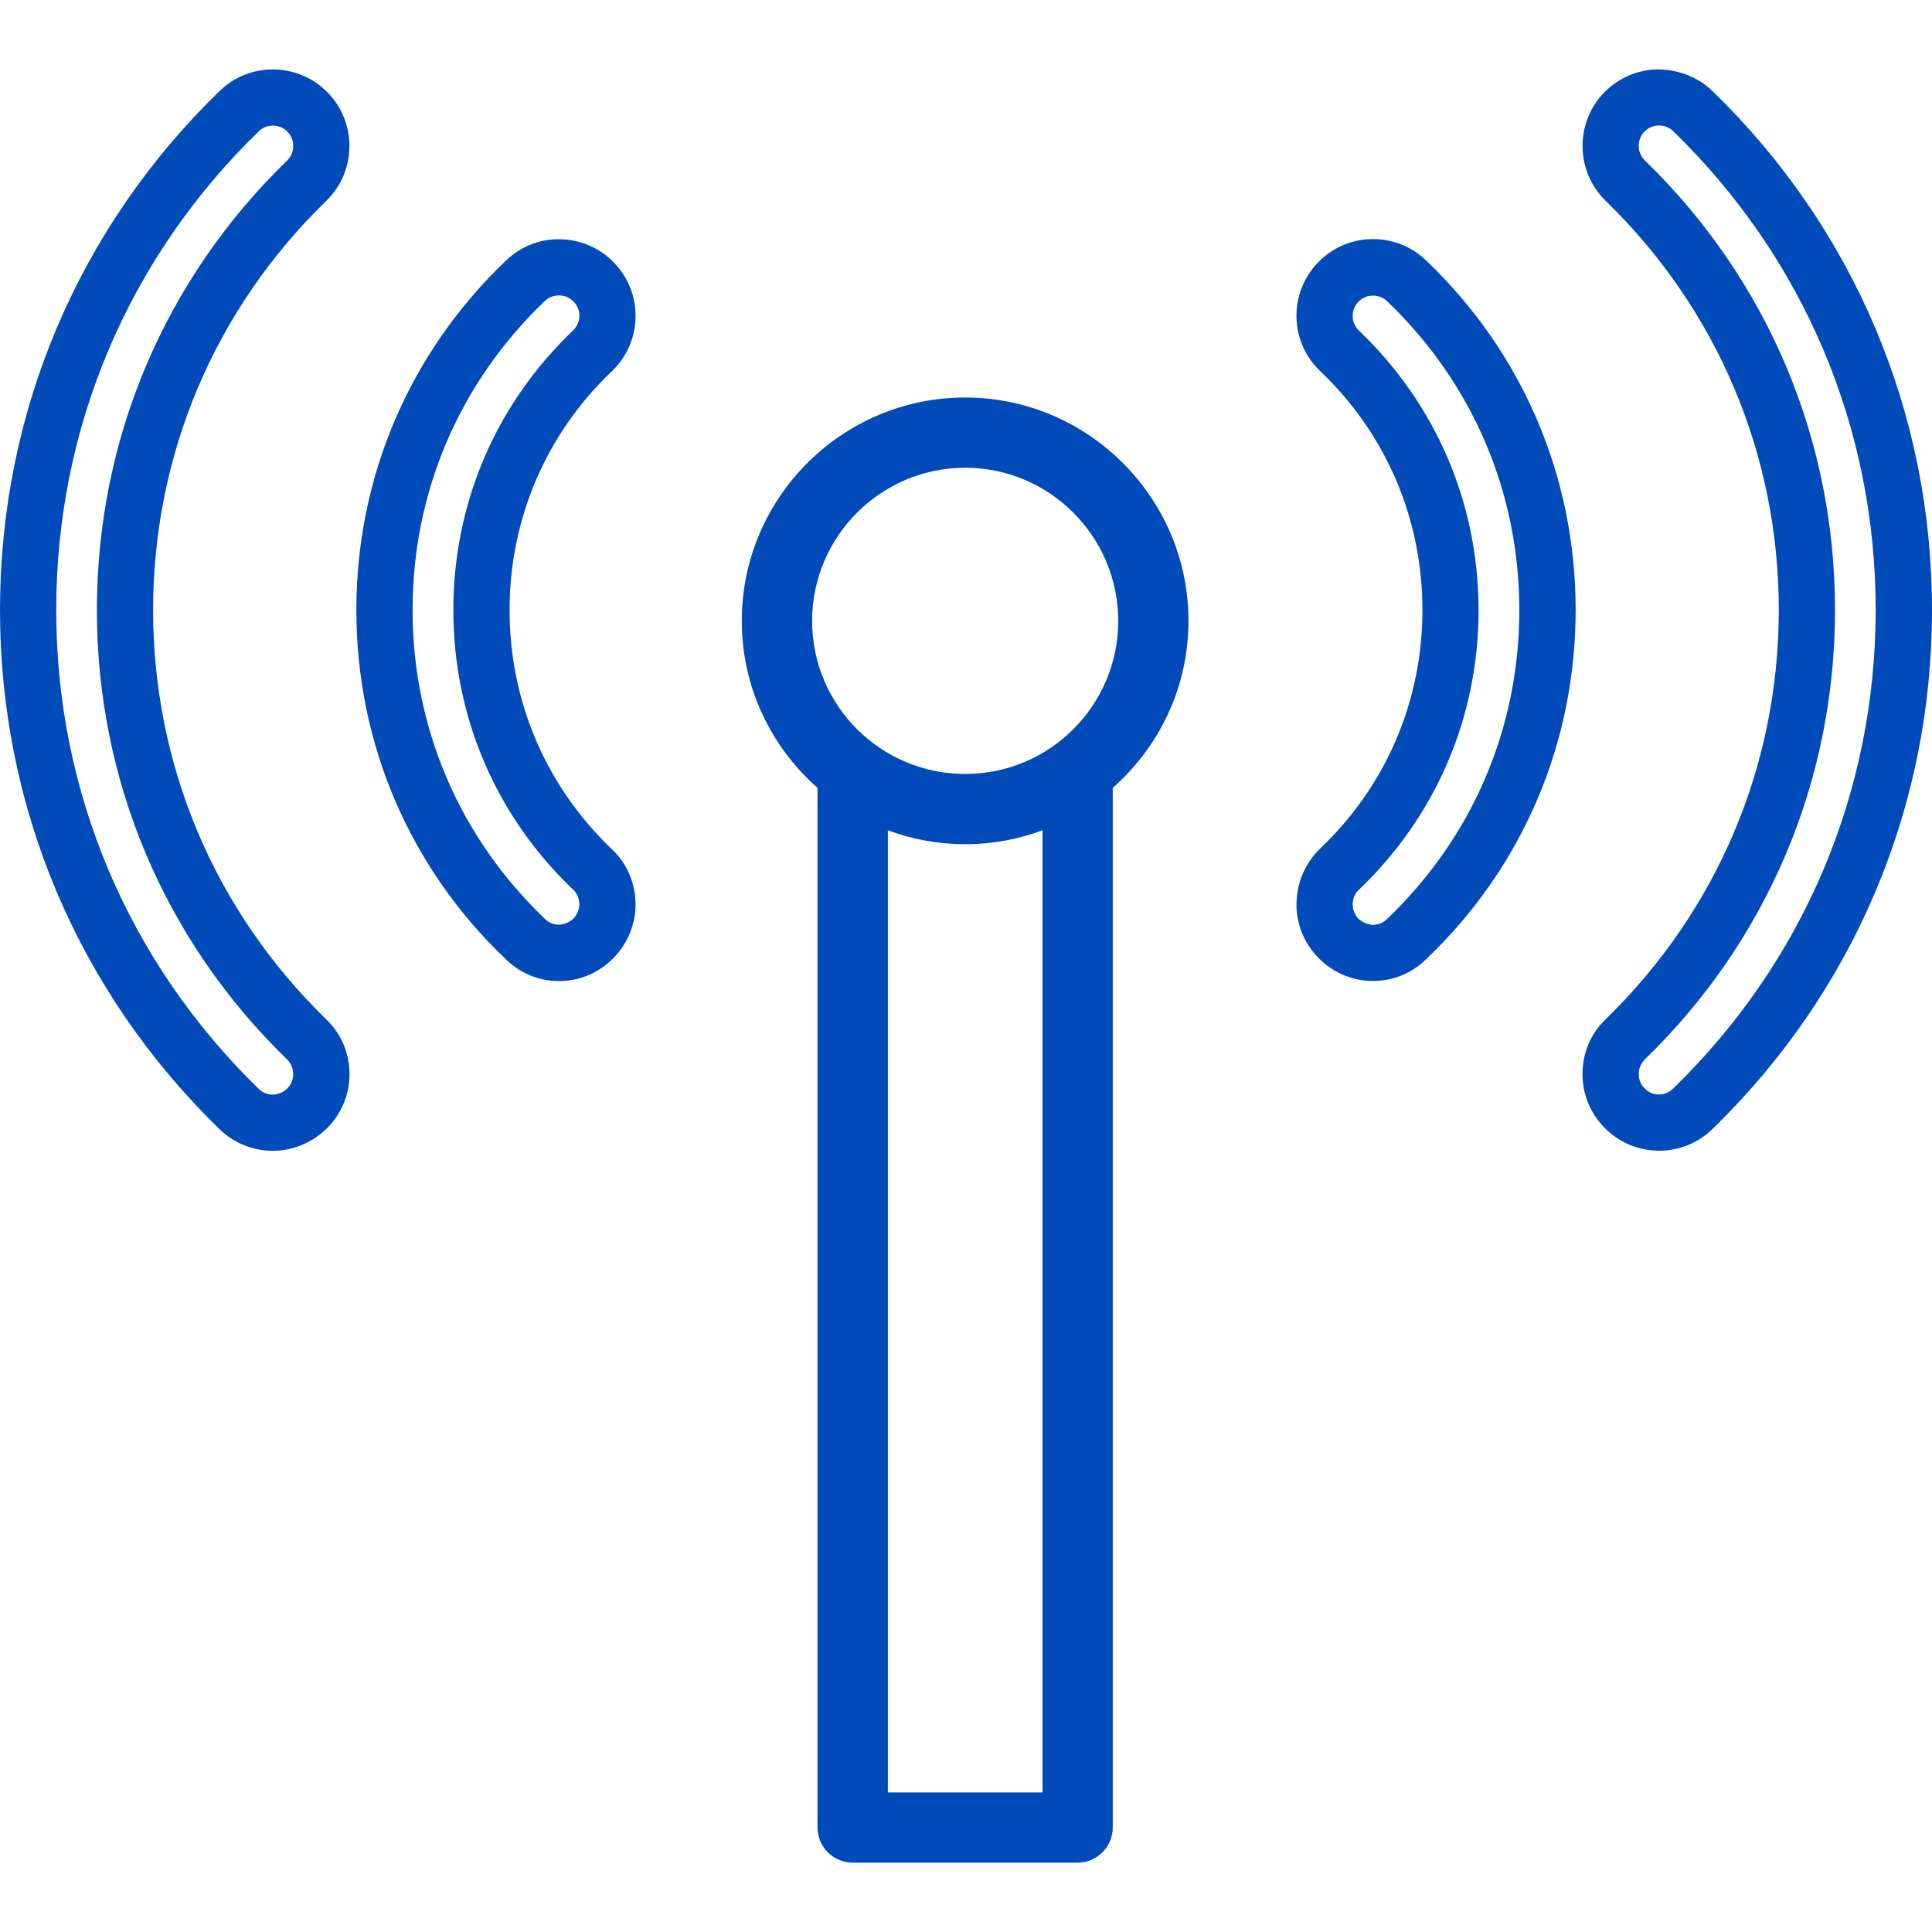 <?xml version="1.0" encoding="utf-8"?>
<!-- Generator: Adobe Illustrator 26.5.0, SVG Export Plug-In . SVG Version: 6.00 Build 0)  -->
<svg version="1.1" id="Layer_1" xmlns="http://www.w3.org/2000/svg" xmlns:xlink="http://www.w3.org/1999/xlink" x="0px" y="0px"
	 viewBox="0 0 200 200" style="enable-background:new 0 0 200 200;" xml:space="preserve">
<style type="text/css">
	.st0{fill:#004AB9;}
</style>
<g>
	<path class="st0" d="M99.92,48.42c8.73,0,15.84,7.13,15.84,15.85c0,8.76-7.11,15.85-15.84,15.85c-8.74,0-15.85-7.08-15.85-15.85
		C84.07,55.55,91.18,48.42,99.92,48.42L99.92,48.42z M91.91,185.55v-99.6c2.5,0.93,5.19,1.44,8.01,1.44c2.82,0,5.5-0.51,8-1.44v99.6
		H91.91L91.91,185.55z M115.19,81.56c4.8-4.24,7.84-10.39,7.84-17.29c0-12.72-10.38-23.12-23.12-23.12
		c-12.75,0-23.12,10.39-23.12,23.12c0,6.9,3.04,13.05,7.84,17.29v107.62c0,2,1.63,3.64,3.64,3.64h23.28c2.01,0,3.64-1.63,3.64-3.64
		V81.56L115.19,81.56z"/>
	<path class="st0" d="M171.75,113.3c-0.01,0-0.02,0-0.03,0c-0.56,0-1.09-0.23-1.48-0.65c-0.39-0.37-0.6-0.89-0.6-1.45
		c0-0.61,0.23-1.12,0.64-1.54c12.69-12.31,19.68-28.85,19.68-46.52c0-17.67-6.99-34.2-19.68-46.53c-0.83-0.81-0.86-2.15-0.05-2.98
		c0.39-0.41,0.92-0.63,1.48-0.64c0.01,0,0.02,0,0.03,0c0.55,0,1.07,0.21,1.47,0.59c13.52,13.14,20.96,30.72,20.96,49.55
		s-7.44,36.4-20.96,49.55C172.82,113.07,172.3,113.3,171.75,113.3L171.75,113.3z M171.63,7.18c-2.12,0.03-4.1,0.89-5.57,2.4
		c-3.04,3.13-2.97,8.16,0.16,11.21c11.55,11.23,17.92,26.27,17.92,42.35c0,16.08-6.37,31.13-17.92,42.37
		c-1.56,1.49-2.4,3.5-2.4,5.69c0,2.05,0.79,4.01,2.24,5.5c1.48,1.54,3.46,2.38,5.57,2.42c0.04,0,0.07,0,0.12,0
		c2.07,0,4.03-0.79,5.52-2.24C191.93,102.63,200,83.57,200,63.15s-8.07-39.49-22.73-53.73C175.75,7.95,173.74,7.21,171.63,7.18
		L171.63,7.18z"/>
	<path class="st0" d="M140.68,92.1c7.99-7.64,12.38-17.9,12.38-28.94s-4.4-21.3-12.38-28.94c-0.41-0.39-0.64-0.91-0.65-1.47
		c-0.01-0.56,0.2-1.1,0.58-1.5c0.39-0.41,0.91-0.64,1.48-0.65c0.01,0,0.03,0,0.05,0c0.54,0,1.05,0.2,1.45,0.58
		c8.83,8.45,13.69,19.77,13.69,31.98c0,12.21-4.86,23.54-13.69,31.97c-0.41,0.42-0.9,0.61-1.5,0.61c-0.56-0.05-1.09-0.28-1.48-0.65
		c-0.38-0.42-0.58-0.93-0.58-1.44C140.03,93.03,140.26,92.47,140.68,92.1L140.68,92.1z M134.21,93.63c0,2.05,0.78,3.96,2.2,5.45
		c1.46,1.54,3.44,2.42,5.55,2.47c0.06,0,0.13,0,0.19,0c2.05,0,3.99-0.79,5.47-2.24c9.99-9.51,15.49-22.37,15.49-36.17
		c0-13.8-5.5-26.65-15.49-36.19c-1.53-1.46-3.54-2.24-5.66-2.2c-2.12,0.05-4.09,0.92-5.55,2.45c-1.46,1.53-2.24,3.54-2.2,5.66
		c0.05,2.12,0.92,4.09,2.45,5.55c6.83,6.5,10.59,15.31,10.59,24.73s-3.76,18.22-10.59,24.7C135.1,89.35,134.21,91.44,134.21,93.63
		L134.21,93.63z"/>
	<path class="st0" d="M28.25,13c0.55,0,1.1,0.21,1.51,0.64c0.81,0.83,0.79,2.17-0.04,2.98c-12.7,12.33-19.69,28.86-19.69,46.53
		c0,17.66,6.99,34.21,19.69,46.52c0.41,0.42,0.63,0.93,0.63,1.54c0,0.56-0.21,1.07-0.6,1.45c-0.81,0.84-2.15,0.89-2.98,0.05
		C13.26,99.55,5.82,81.98,5.82,63.15s7.44-36.42,20.96-49.55C27.19,13.2,27.72,13,28.25,13L28.25,13z M28.25,119.13
		c2.06,0,4.13-0.84,5.69-2.42c1.44-1.49,2.24-3.45,2.24-5.5c0-2.19-0.85-4.19-2.41-5.69C22.22,94.29,15.85,79.23,15.85,63.15
		c0-16.08,6.37-31.13,17.92-42.35c3.14-3.05,3.21-8.08,0.16-11.21c-3.05-3.14-8.08-3.21-11.21-0.16C8.07,23.66,0,42.74,0,63.15
		s8.07,39.48,22.72,53.74C24.26,118.38,26.25,119.13,28.25,119.13L28.25,119.13z"/>
	<path class="st0" d="M57.86,30.58c0.02,0,0.03,0,0.05,0c0.56,0.01,1.09,0.24,1.48,0.65c0.39,0.41,0.6,0.94,0.59,1.5
		c-0.02,0.56-0.25,1.09-0.66,1.48c-7.99,7.63-12.39,17.89-12.39,28.94s4.4,21.3,12.39,28.94c0.42,0.37,0.65,0.93,0.65,1.54
		c0,0.51-0.21,1.03-0.59,1.44c-0.39,0.37-0.91,0.61-1.48,0.65c-0.55,0-1.1-0.19-1.5-0.61c-8.83-8.44-13.69-19.76-13.69-31.97
		c0-12.21,4.86-23.54,13.69-31.98C56.8,30.79,57.32,30.58,57.86,30.58L57.86,30.58z M52.38,99.32c1.49,1.45,3.43,2.24,5.47,2.24
		c0.06,0,0.13,0,0.19,0c2.12-0.05,4.09-0.93,5.55-2.47c1.42-1.49,2.2-3.45,2.2-5.45c0-2.19-0.89-4.29-2.45-5.73
		c-6.83-6.53-10.59-15.33-10.59-24.75s3.76-18.22,10.59-24.73c1.53-1.46,2.4-3.44,2.45-5.55c0.05-2.12-0.73-4.13-2.2-5.66
		c-1.46-1.53-3.44-2.4-5.55-2.45c-2.13-0.06-4.13,0.73-5.66,2.2c-9.99,9.54-15.49,22.4-15.49,36.19
		C36.89,76.95,42.39,89.81,52.38,99.32L52.38,99.32z"/>
</g>
</svg>
